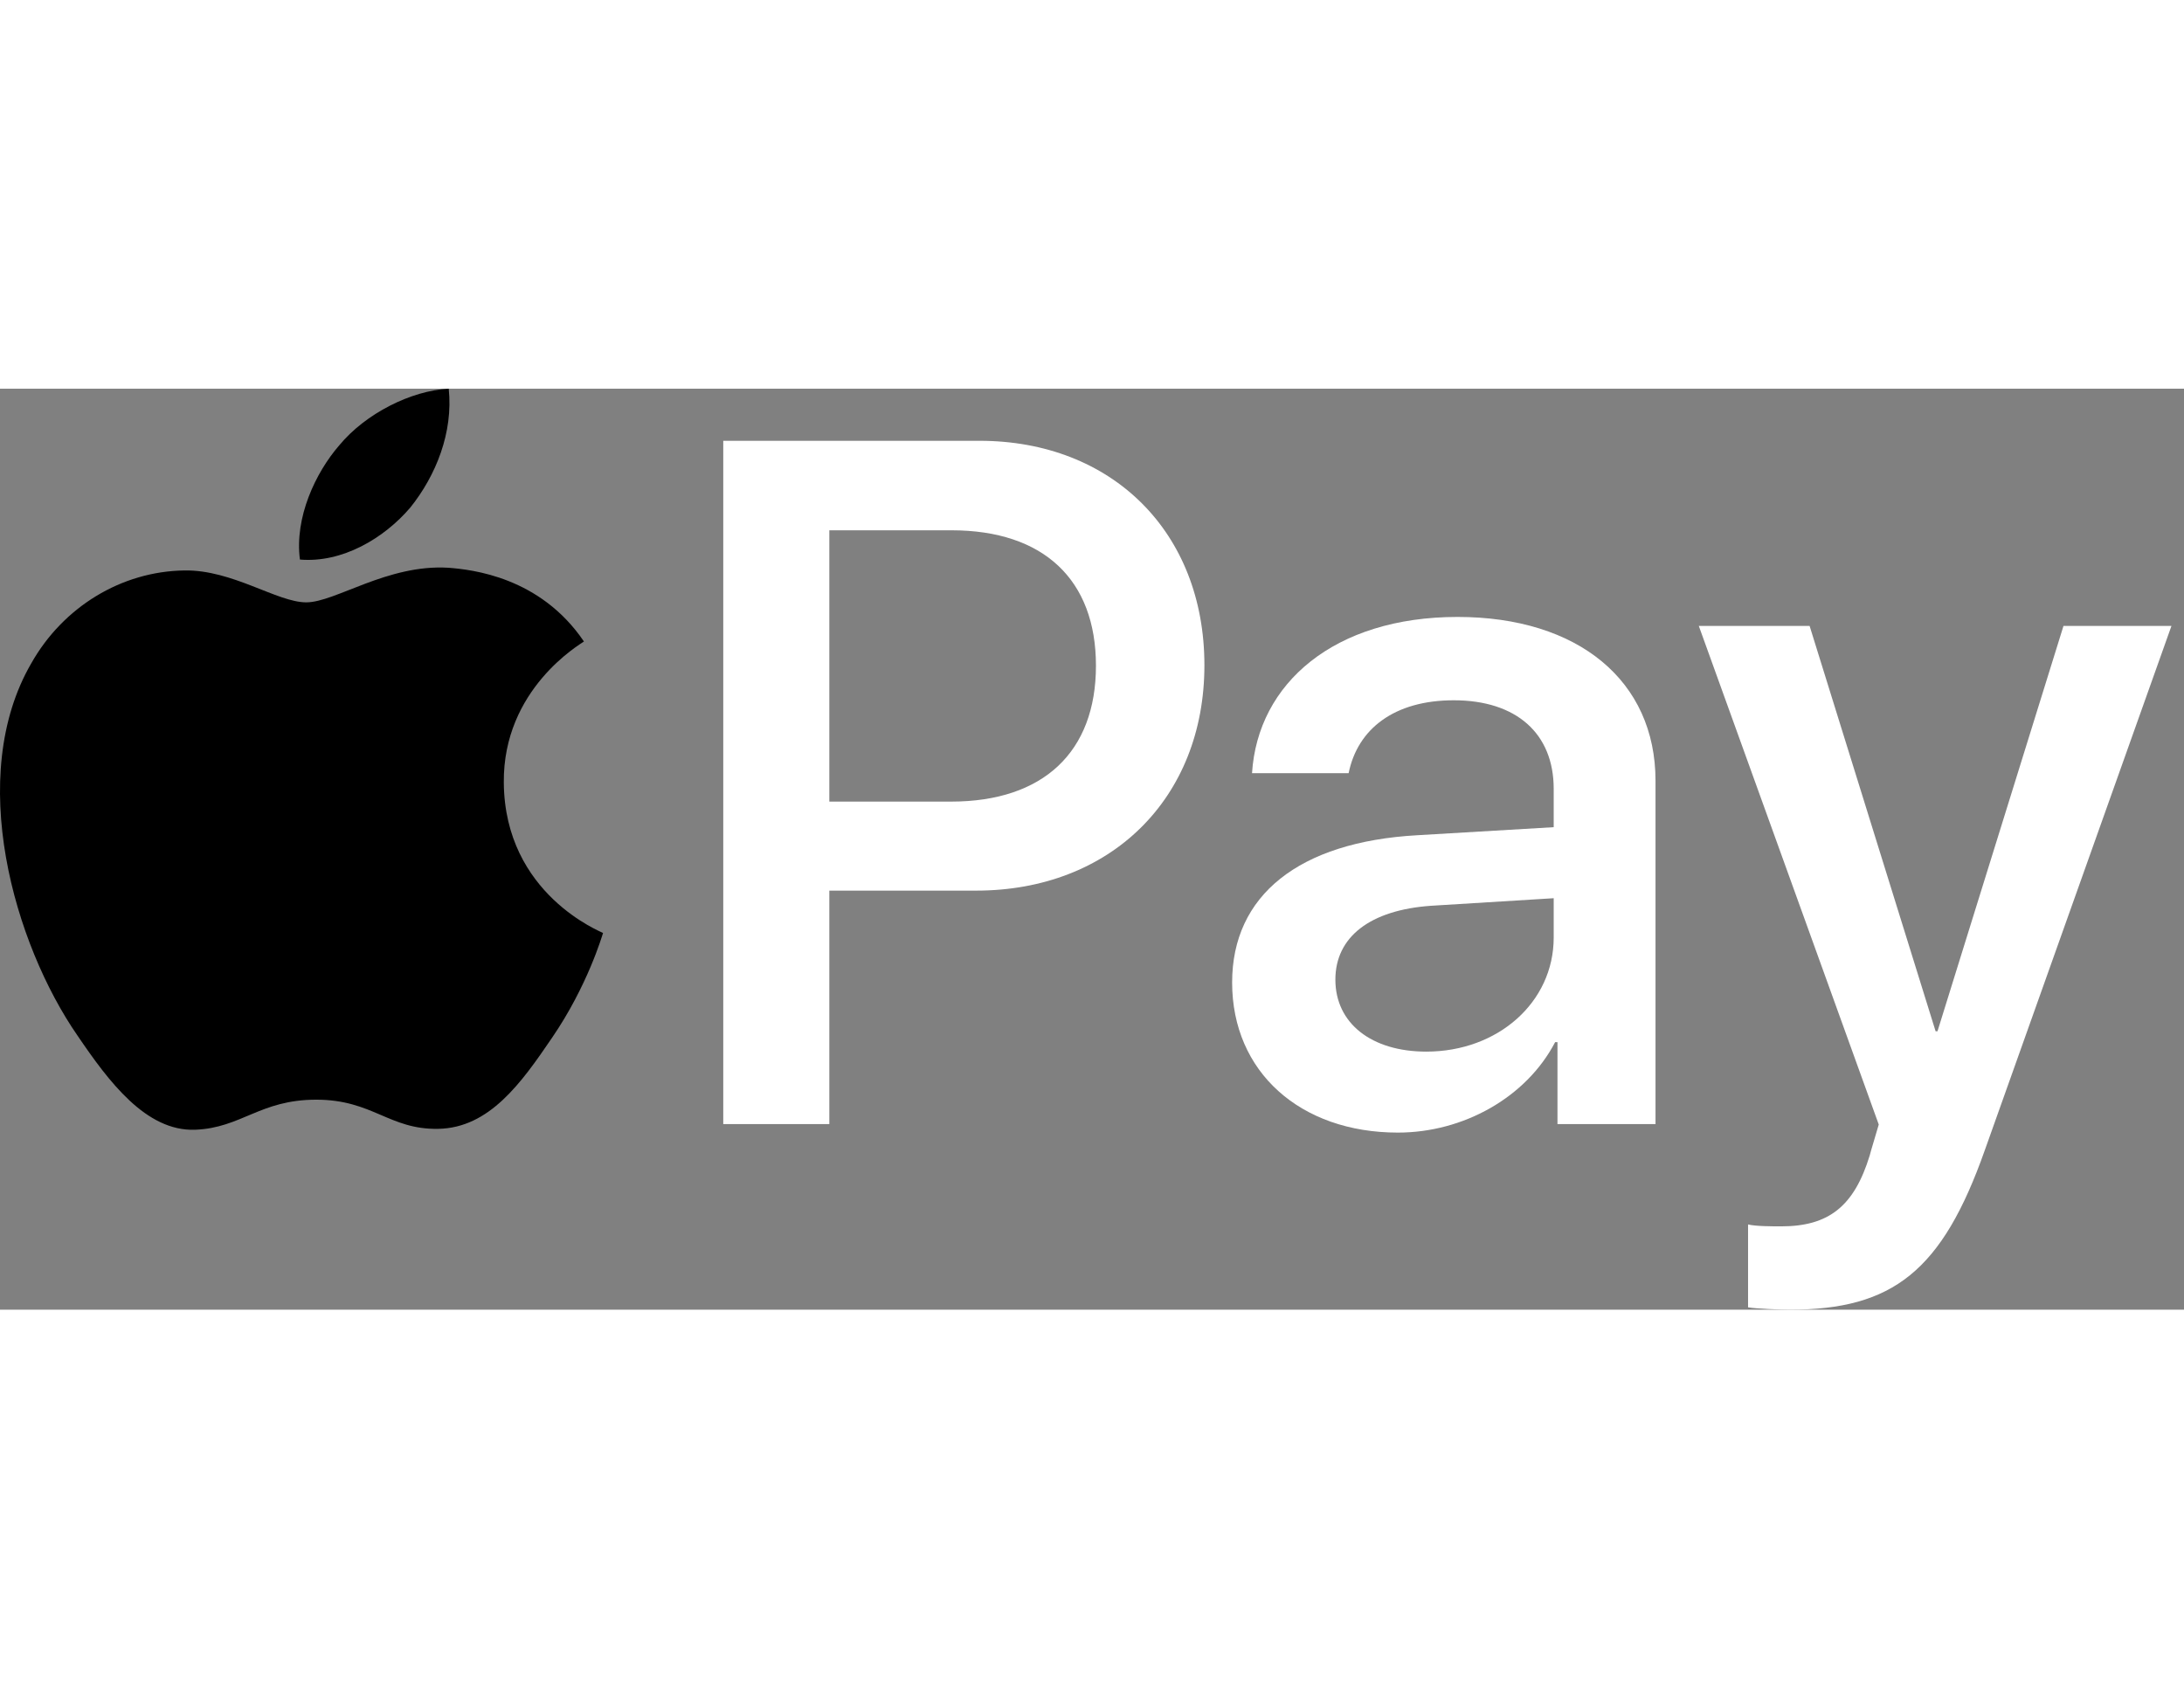 <svg width="45" height="35" viewBox="0 0 147 62" fill="none" xmlns="http://www.w3.org/2000/svg">
<rect x="0" y="0" width="147" height="62" fill="#808080" stroke="none"/>
<path d="M27.622 7.995C29.343 5.843 30.511 2.953 30.203 0C27.684 0.125 24.61 1.662 22.831 3.816C21.233 5.66 19.818 8.671 20.187 11.501C23.015 11.746 25.84 10.087 27.622 7.995Z" fill="black"/>
<path d="M30.171 12.053C26.065 11.808 22.573 14.383 20.612 14.383C18.65 14.383 15.647 12.176 12.399 12.236C8.172 12.298 4.249 14.688 2.104 18.489C-2.308 26.095 0.94 37.375 5.231 43.569C7.314 46.633 9.826 50.007 13.134 49.886C16.261 49.763 17.486 47.862 21.286 47.862C25.084 47.862 26.188 49.886 29.497 49.825C32.929 49.763 35.075 46.759 37.158 43.692C39.549 40.199 40.527 36.826 40.589 36.641C40.527 36.579 33.971 34.064 33.91 26.522C33.848 20.208 39.058 17.204 39.303 17.018C36.361 12.667 31.765 12.176 30.171 12.053Z" fill="black"/>
<path d="M65.926 3.507C74.851 3.507 81.066 9.659 81.066 18.616C81.066 27.605 74.723 33.789 65.702 33.789H55.82V49.504H48.681V3.507H65.926V3.507ZM55.82 27.796H64.013C70.229 27.796 73.766 24.45 73.766 18.648C73.766 12.847 70.229 9.532 64.044 9.532H55.82V27.796V27.796Z" fill="white"/>
<path d="M82.932 39.974C82.932 34.108 87.426 30.506 95.396 30.06L104.576 29.518V26.936C104.576 23.207 102.057 20.975 97.85 20.975C93.865 20.975 91.378 22.887 90.773 25.884H84.271C84.653 19.827 89.817 15.365 98.105 15.365C106.233 15.365 111.429 19.668 111.429 26.394V49.504H104.83V43.99H104.672C102.727 47.719 98.487 50.078 94.089 50.078C87.522 50.078 82.932 45.998 82.932 39.974ZM104.576 36.945V34.3L96.319 34.809C92.207 35.097 89.881 36.913 89.881 39.782C89.881 42.715 92.303 44.627 96.001 44.627C100.814 44.627 104.576 41.312 104.576 36.945Z" fill="white"/>
<path d="M117.658 61.841V56.262C118.167 56.39 119.314 56.39 119.889 56.39C123.076 56.39 124.798 55.051 125.849 51.608C125.849 51.545 126.455 49.568 126.455 49.536L114.343 15.971H121.801L130.281 43.257H130.408L138.888 15.971H146.155L133.595 51.257C130.727 59.386 127.412 62 120.463 62C119.889 62 118.167 61.936 117.658 61.841Z" fill="white"/>
</svg>
